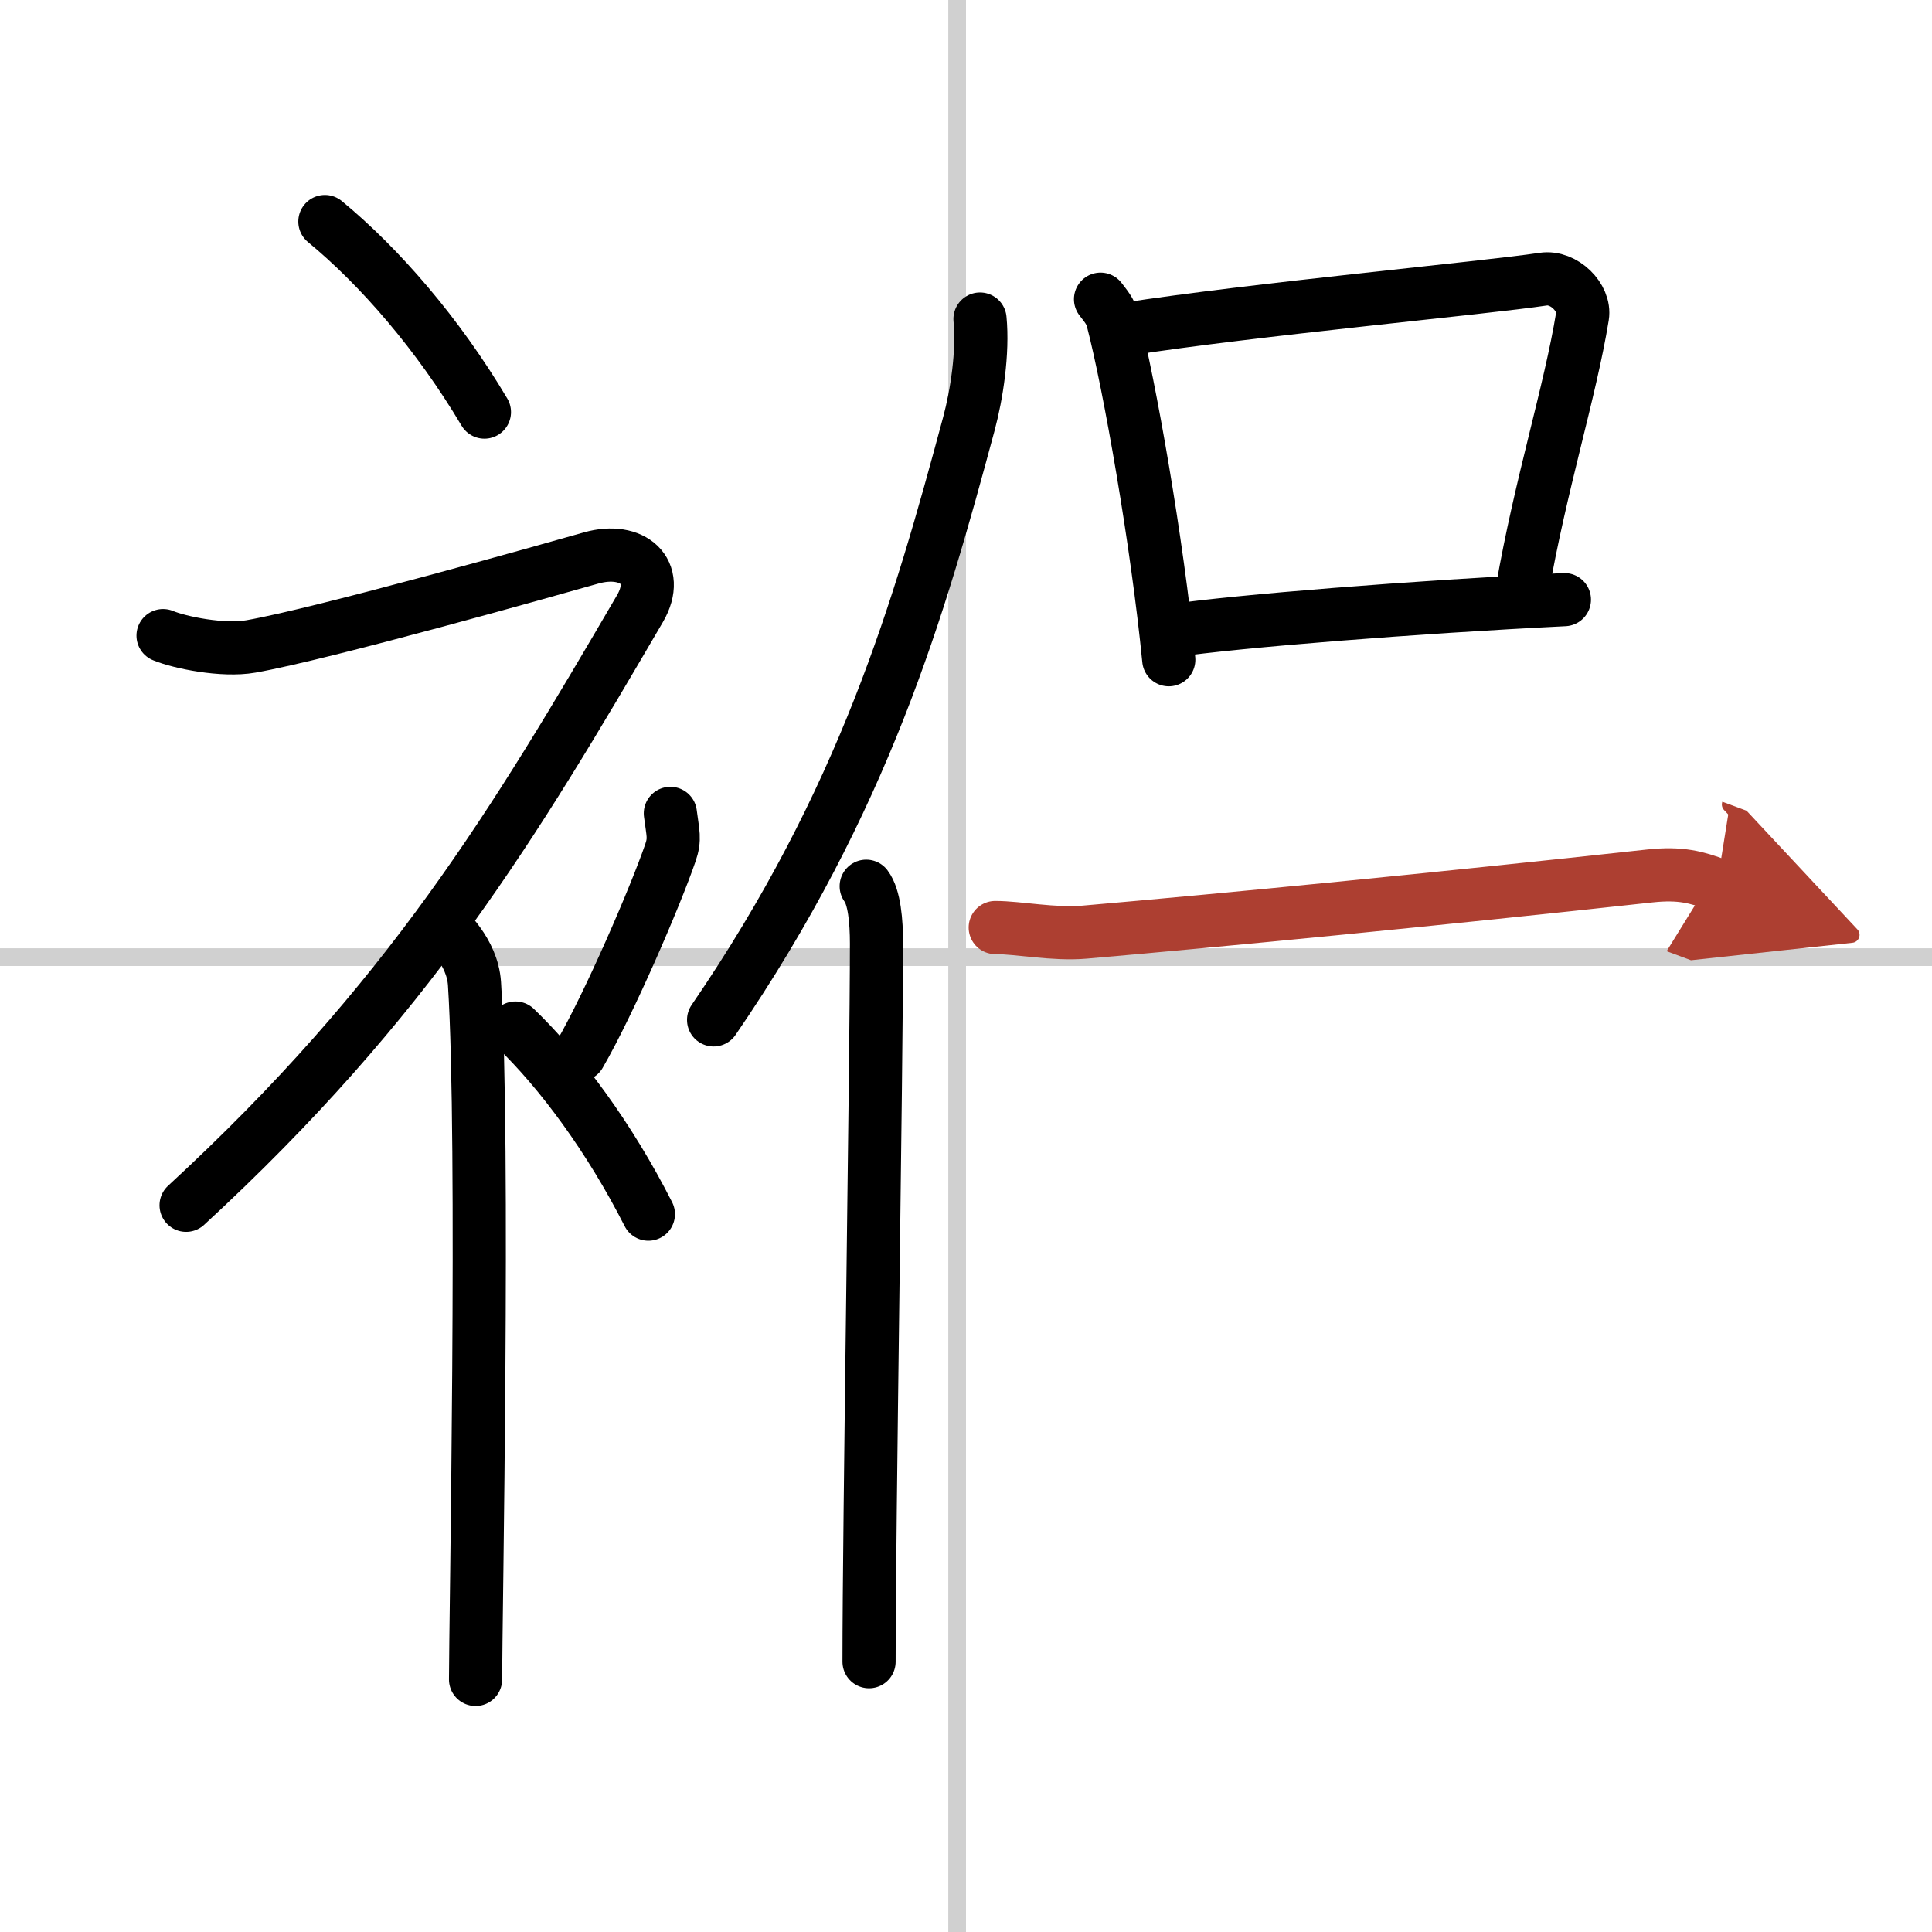<svg width="400" height="400" viewBox="0 0 109 109" xmlns="http://www.w3.org/2000/svg"><defs><marker id="a" markerWidth="4" orient="auto" refX="1" refY="5" viewBox="0 0 10 10"><polyline points="0 0 10 5 0 10 1 5" fill="#ad3f31" stroke="#ad3f31"/></marker></defs><g fill="none" stroke="#000" stroke-linecap="round" stroke-linejoin="round" stroke-width="3"><rect width="100%" height="100%" fill="#fff" stroke="#fff"/><line x1="54" x2="54" y2="109" stroke="#d0d0d0" stroke-width="1"/><line x2="109" y1="54" y2="54" stroke="#d0d0d0" stroke-width="1"/><path d="m18.33 12.5c3.07 2.53 6.37 6.32 9 10.75"/><path d="M9.2,35.86c0.94,0.39,3.37,0.89,4.96,0.61c4.09-0.72,16.87-4.33,19.19-4.99c2.33-0.66,3.97,0.76,2.76,2.85C29,46.5,23.08,56.41,10.5,68"/><path d="m25 52.11c0.12 0.29 1.65 1.53 1.77 3.39 0.57 8.93 0.06 36.2 0.06 39.25"/><path d="m37.82 45.89c0.14 1.12 0.28 1.42 0 2.23-0.84 2.45-3.44 8.48-5.12 11.38"/><path d="m29.08 58c2.56 2.47 5.3 6.17 7.5 10.5"/><path d="m55.29 18c0.18 1.87-0.18 4.25-0.63 5.92-2.81 10.44-5.89 21.19-14.4 33.62"/><path d="m48.87 50c0.46 0.61 0.58 1.97 0.58 3.23 0 7.02-0.42 32.77-0.42 40.52"/><path d="m62.09 16.88c0.28 0.37 0.56 0.68 0.68 1.15 0.96 3.68 2.52 12.58 3.17 19.19"/><path d="m63.47 18.58c7.28-1.13 20.36-2.34 23.59-2.83 1.18-0.18 2.39 1.05 2.22 2.09-0.7 4.3-2.37 9.51-3.4 15.46"/><path d="m66.07 35.59c3.79-0.55 13.68-1.34 22.19-1.76"/><path d="m56.15 52.33c1.31 0 3.29 0.41 5.04 0.26 7.95-0.69 19.83-1.85 31.89-3.17 1.75-0.19 2.66 0.08 3.79 0.5" marker-end="url(#a)" stroke="#ad3f31"/></g></svg>
